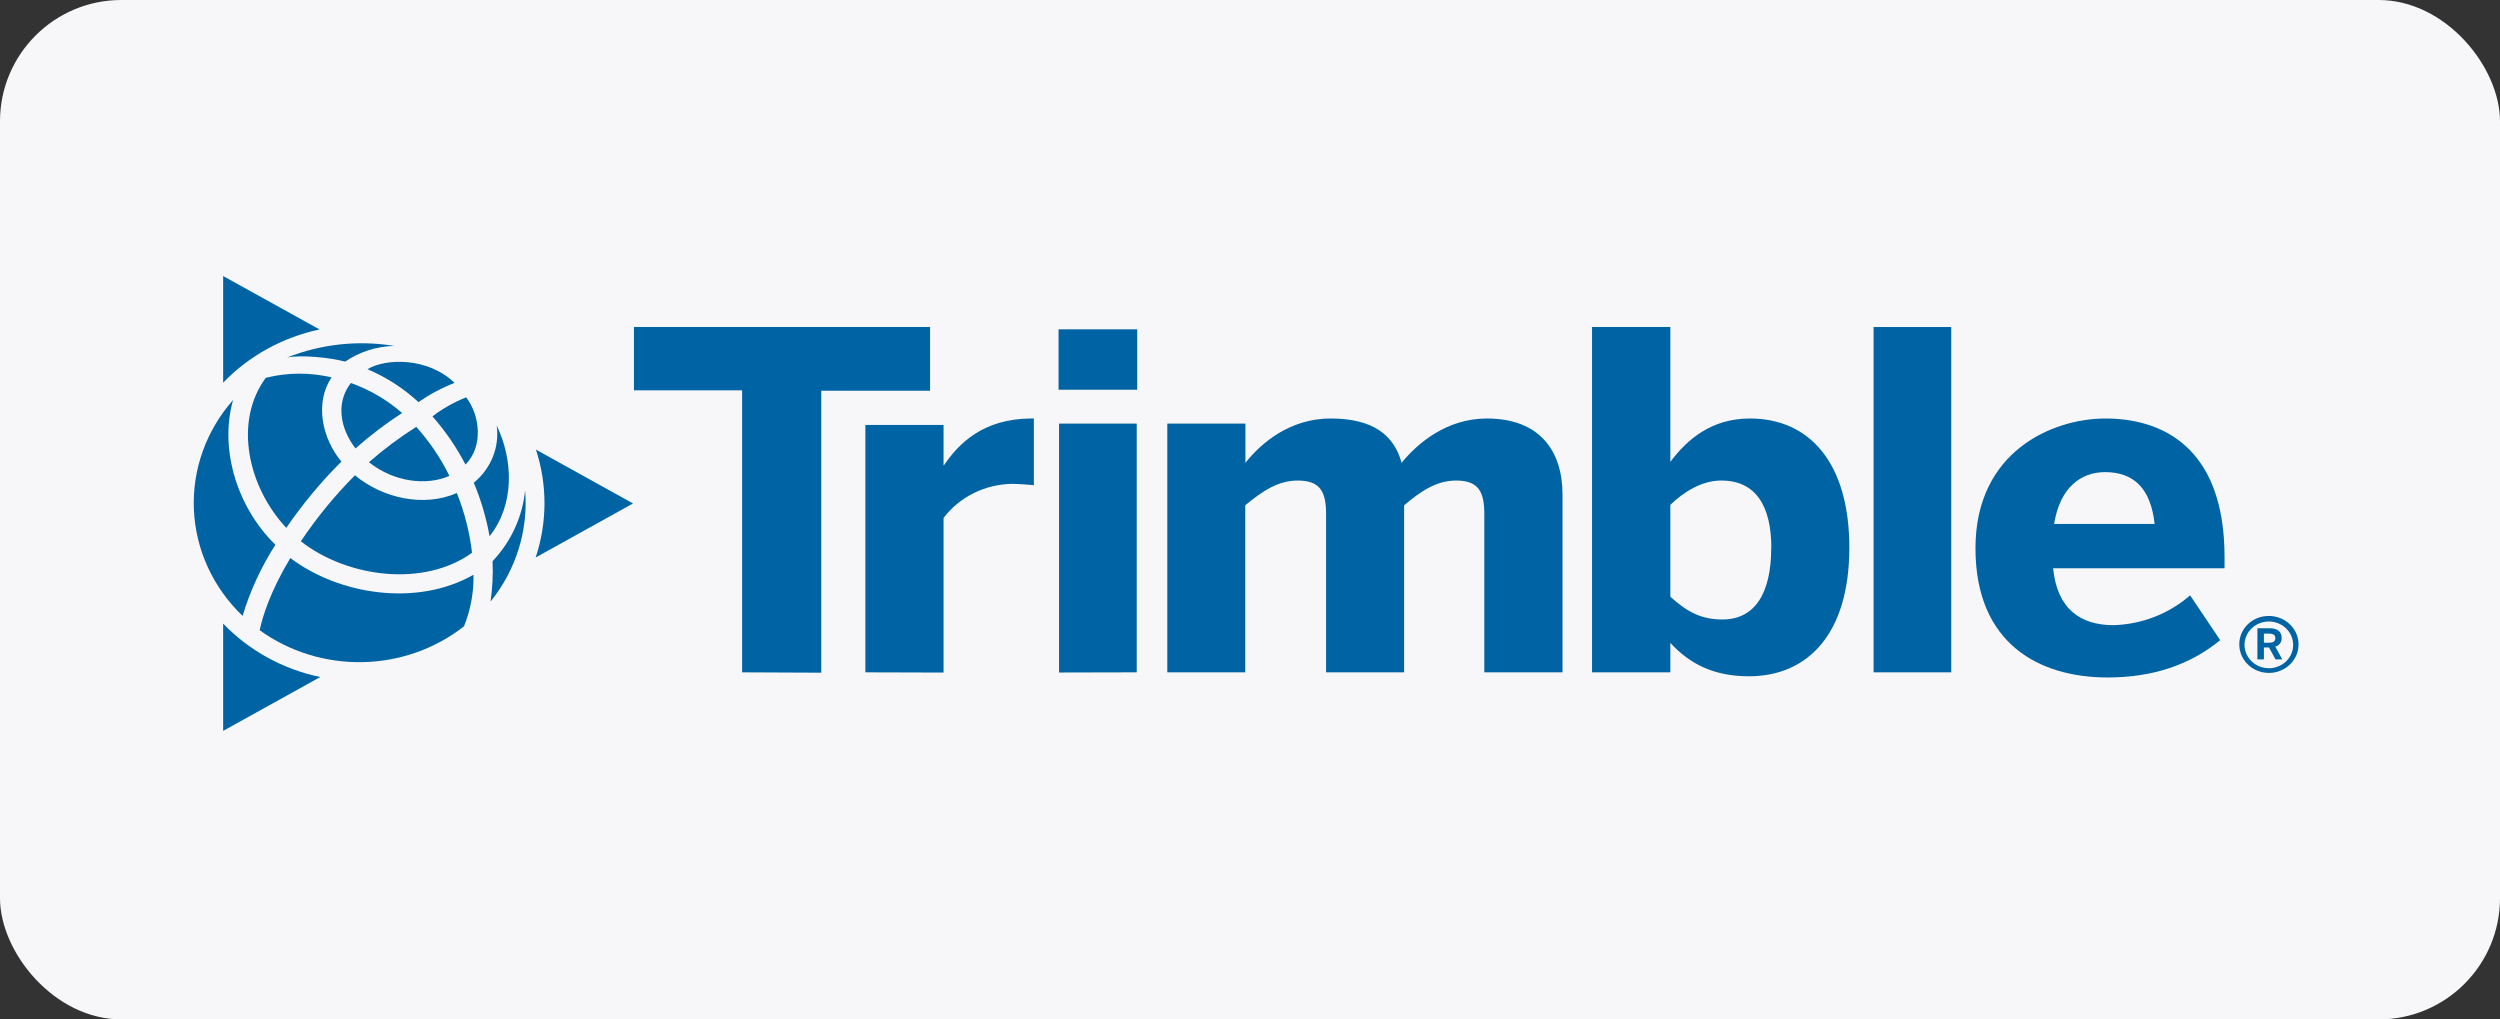 <svg width="206" height="84" viewBox="0 0 206 84" fill="none" xmlns="http://www.w3.org/2000/svg">
<rect x="0" y="0" width="206" height="84" fill="#333333" stroke="none"/>
<g id="Group 177">
<g id="Group 163">
<rect id="Rectangle 69" width="206" height="84" rx="10" fill="#F7F7FA"/>
<path id="Vector" d="M61.149 55.4V32.164H52.238V26.947H76.638V32.194H67.669V55.43L61.149 55.4Z" fill="#0063A3"/>
<path id="Vector_2" d="M71.307 55.4V35.017H77.749V38.33H77.788C78.958 36.598 80.989 34.484 84.99 34.484H85.189V39.986C84.951 39.945 83.828 39.87 83.43 39.87C82.321 39.88 81.23 40.14 80.244 40.627C79.257 41.114 78.403 41.816 77.749 42.677V55.419L71.307 55.4Z" fill="#0063A3"/>
<path id="Vector_3" d="M87.225 32.116V27.139H93.706V32.116H87.225ZM87.267 55.415V34.904H93.667V55.4L87.267 55.415Z" fill="#0063A3"/>
<path id="Vector_4" d="M96.186 55.4V34.904H102.624V38.135C103.907 36.519 106.266 34.484 109.643 34.484C113.203 34.484 114.884 35.905 115.492 38.135C116.771 36.561 119.173 34.484 122.511 34.484C126.832 34.484 128.751 37.108 128.751 40.751V55.4H122.309V42.403C122.309 40.559 121.868 39.596 119.988 39.596C118.39 39.596 117.107 40.443 115.699 41.635V55.4H109.269V42.403C109.269 40.559 108.828 39.596 106.929 39.596C105.33 39.596 104.051 40.443 102.608 41.635V55.4H96.186Z" fill="#0063A3"/>
<path id="Vector_5" d="M137.637 52.975V55.4H131.184V26.947H137.637V38.059C139.037 36.185 141.038 34.484 144.196 34.484C149.04 34.484 152.385 38.059 152.385 45.131C152.385 52.203 148.989 55.726 144.107 55.726C141.225 55.726 139.224 54.706 137.637 52.975ZM145.959 45.172C145.959 41.751 144.719 39.596 141.837 39.596C140.195 39.596 138.718 40.559 137.637 41.597V49.171C139.037 50.438 140.195 51.045 141.927 51.045C144.586 51.052 145.947 48.901 145.947 45.172H145.959Z" fill="#0063A3"/>
<path id="Vector_6" d="M154.383 55.4V26.947H160.782V55.4H154.383Z" fill="#0063A3"/>
<path id="Vector_7" d="M162.779 45.173C162.779 37.213 169.1 34.484 173.499 34.484C177.898 34.484 183.303 36.613 183.303 45.904V46.825H169.178C169.502 50.199 171.46 51.514 174.143 51.514C176.488 51.447 178.73 50.575 180.464 49.055L182.944 52.747C180.464 54.786 177.383 55.824 173.663 55.824C168.098 55.824 162.779 53.103 162.779 45.173ZM177.543 43.172C177.223 40.29 175.862 38.903 173.46 38.903C171.46 38.903 169.74 40.173 169.26 43.172H177.543Z" fill="#0063A3"/>
<path id="Vector_8" d="M184.518 53.102C184.514 52.793 184.575 52.486 184.696 52.2C184.817 51.914 184.997 51.654 185.225 51.435C185.452 51.217 185.723 51.044 186.02 50.927C186.318 50.811 186.637 50.752 186.959 50.756C187.442 50.756 187.914 50.894 188.315 51.151C188.716 51.409 189.029 51.776 189.214 52.204C189.399 52.633 189.447 53.105 189.353 53.56C189.259 54.015 189.026 54.433 188.685 54.761C188.344 55.089 187.909 55.312 187.435 55.403C186.962 55.494 186.471 55.447 186.025 55.27C185.579 55.092 185.197 54.791 184.929 54.406C184.661 54.02 184.518 53.566 184.518 53.102ZM188.955 53.102C188.948 52.722 188.825 52.353 188.6 52.04C188.375 51.728 188.06 51.486 187.692 51.346C187.325 51.206 186.923 51.173 186.536 51.251C186.149 51.33 185.796 51.517 185.519 51.788C185.243 52.06 185.056 52.404 184.982 52.777C184.908 53.15 184.951 53.536 185.105 53.886C185.259 54.236 185.517 54.534 185.847 54.743C186.177 54.953 186.564 55.063 186.959 55.062C187.225 55.062 187.488 55.011 187.733 54.912C187.978 54.813 188.2 54.668 188.386 54.486C188.572 54.303 188.718 54.087 188.816 53.849C188.914 53.611 188.961 53.358 188.955 53.102ZM186.011 51.768H187.01C187.641 51.768 188.008 52.03 188.008 52.555C188.023 52.716 187.979 52.877 187.884 53.009C187.788 53.142 187.647 53.239 187.485 53.282L188.062 54.335H187.505L186.967 53.353H186.546V54.335H186.011V51.768ZM186.978 52.96C187.306 52.96 187.485 52.858 187.485 52.585C187.485 52.311 187.306 52.21 186.967 52.21H186.546V52.96H186.978Z" fill="#0063A3"/>
</g>
<path id="Vector_9" d="M18.387 51.383V60.224L26.389 55.786C23.312 55.147 20.517 53.609 18.387 51.383Z" fill="#0063A3"/>
<path id="Vector_10" d="M26.33 27.146L18.387 22.746V31.534C20.507 29.328 23.279 27.797 26.33 27.146Z" fill="#0063A3"/>
<path id="Vector_11" d="M52.16 41.485L44.162 37.048C45.108 39.943 45.1 43.047 44.139 45.937L52.16 41.485Z" fill="#0063A3"/>
<path id="Vector_12" d="M23.654 29.462C24.801 29.219 27.183 29.462 28.443 29.796C29.627 28.987 31.035 28.537 32.487 28.503C29.507 28.016 26.446 28.349 23.654 29.462Z" fill="#0063A3"/>
<path id="Vector_13" d="M38.896 45.547C38.698 43.862 38.278 42.209 37.644 40.627C34.914 41.818 31.514 41.05 29.248 39.165C27.584 40.836 26.091 42.657 24.791 44.603C28.632 47.612 34.949 48.403 38.896 45.547Z" fill="#0063A3"/>
<path id="Vector_14" d="M22.691 44.891C19.307 41.555 18.125 36.694 19.209 32.958C16.986 35.474 15.832 38.702 15.977 42C16.122 45.297 17.554 48.421 19.989 50.748C20.61 48.687 21.52 46.717 22.691 44.891Z" fill="#0063A3"/>
<path id="Vector_15" d="M37.03 39.214C36.316 37.754 35.397 36.395 34.3 35.174C32.923 36.045 31.619 37.019 30.4 38.086C32.452 39.724 35.134 40.046 37.03 39.214Z" fill="#0063A3"/>
<path id="Vector_16" d="M34.483 33.134C35.404 32.493 36.401 31.961 37.455 31.549C35.286 29.443 31.8 29.499 30.283 30.424C31.838 31.084 33.259 32.001 34.483 33.134Z" fill="#0063A3"/>
<path id="Vector_17" d="M23.925 45.982C22.241 48.782 21.625 50.854 21.398 51.93C23.839 53.694 26.824 54.62 29.876 54.561C32.929 54.502 35.872 53.461 38.237 51.604C38.779 50.25 39.044 48.808 39.017 47.358C34.353 50.026 27.926 49.007 23.925 45.982Z" fill="#0063A3"/>
<path id="Vector_18" d="M38.355 38.28C39.848 36.781 39.548 34.218 38.413 32.741C37.415 33.136 36.479 33.663 35.633 34.308C36.703 35.522 37.617 36.856 38.355 38.28Z" fill="#0063A3"/>
<path id="Vector_19" d="M40.928 35.058C41.049 35.933 40.94 36.824 40.61 37.648C40.28 38.472 39.741 39.204 39.041 39.776C39.636 41.196 40.071 42.674 40.34 44.183C42.387 41.627 42.324 37.977 40.928 35.058Z" fill="#0063A3"/>
<path id="Vector_20" d="M29.294 36.95C30.495 35.885 31.778 34.909 33.131 34.03C31.903 32.954 30.471 32.116 28.912 31.561C27.641 33.198 28.031 35.312 29.294 36.95Z" fill="#0063A3"/>
<path id="Vector_21" d="M40.588 46.241C40.636 47.352 40.58 48.466 40.42 49.569C42.528 46.957 43.545 43.682 43.27 40.387C43.063 42.567 42.121 44.622 40.588 46.241Z" fill="#0063A3"/>
<path id="Vector_22" d="M27.321 31.096C25.539 30.676 23.677 30.687 21.901 31.13C19.214 34.791 20.462 40.154 23.589 43.497C24.925 41.544 26.445 39.715 28.132 38.033C26.541 36.133 25.91 33.198 27.321 31.096Z" fill="#0063A3"/>
</g>
</svg>

